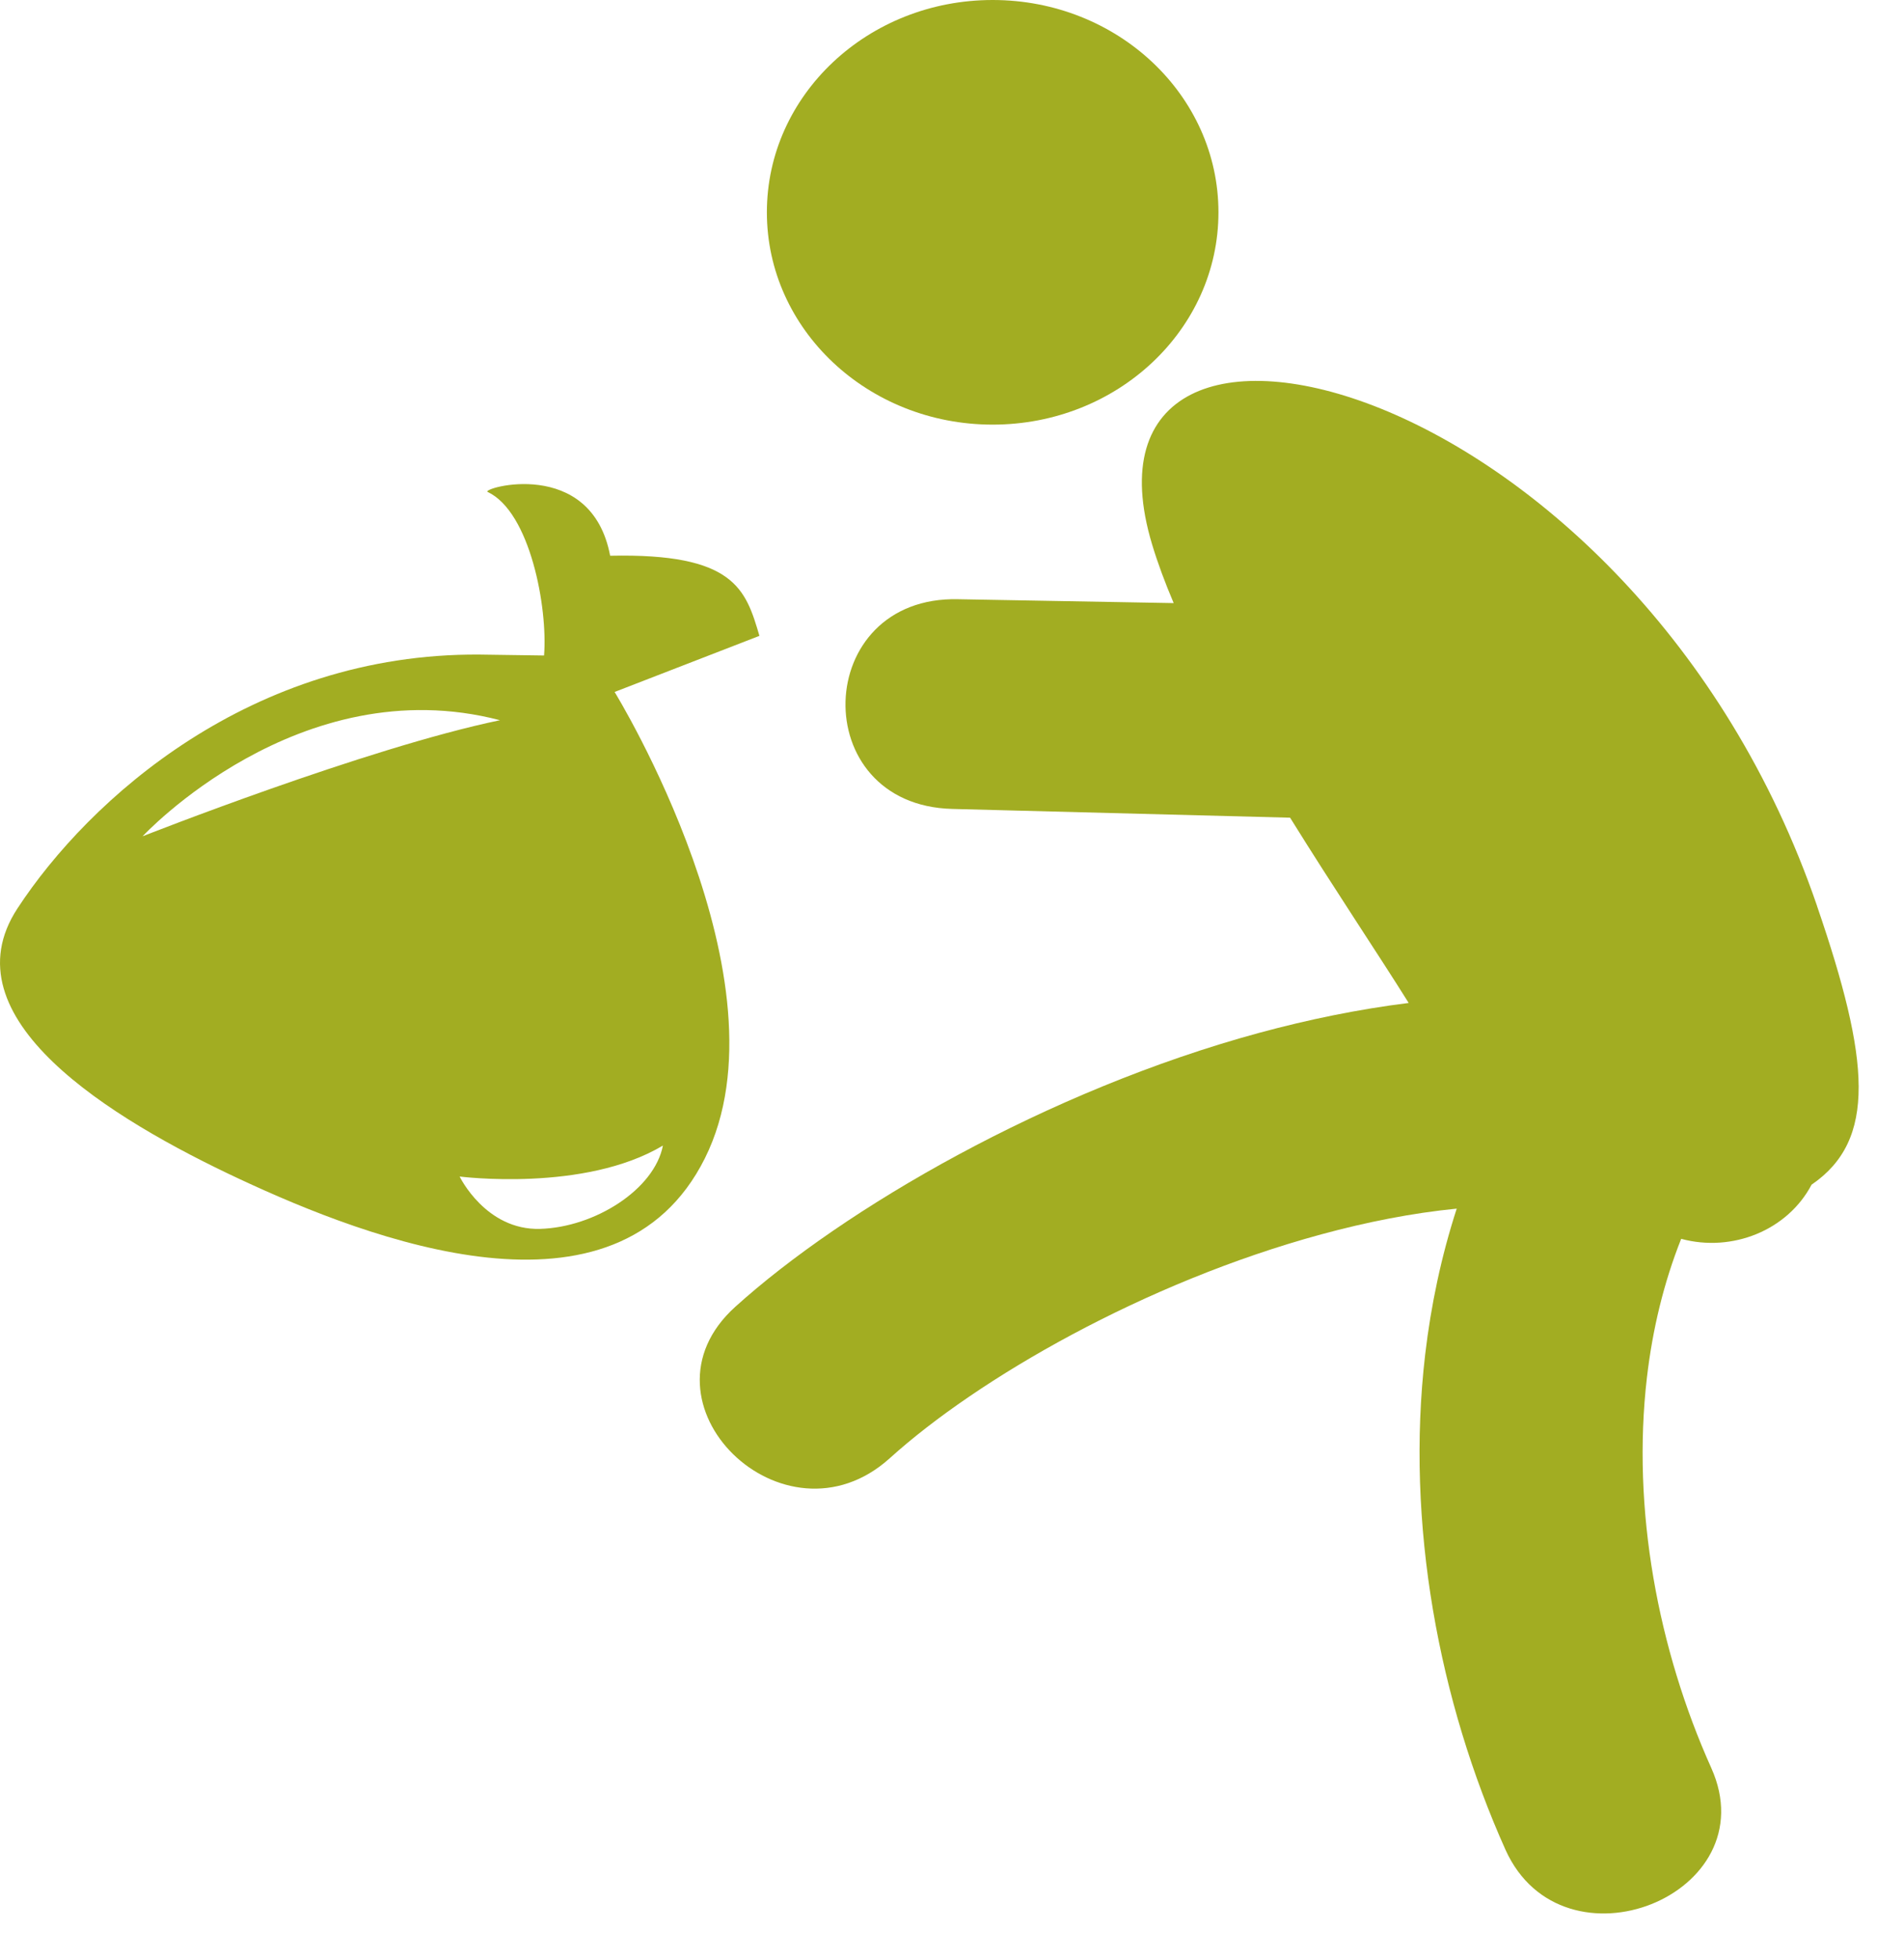 <svg xmlns="http://www.w3.org/2000/svg" width="35" height="36" viewBox="0 0 35 36" fill="none"><path d="M33.301 21.767C34.501 20.947 34.376 19.484 33.401 16.646L33.402 16.646C30.041 6.853 19.456 4.286 21.178 10.002C21.281 10.345 21.416 10.707 21.575 11.081C19.731 11.048 18.078 11.019 17.619 11.01C14.925 10.941 14.814 14.795 17.507 14.863L23.715 15.024C24.517 16.315 25.328 17.522 25.895 18.428C24.975 18.542 24.053 18.732 23.144 18.978C19.245 20.038 15.509 22.21 13.516 24.011C11.57 25.766 14.409 28.548 16.356 26.793C17.969 25.334 21.039 23.562 24.287 22.68C25.123 22.453 25.963 22.287 26.778 22.207C26.495 23.079 26.305 23.977 26.198 24.888C25.835 27.996 26.451 31.259 27.674 33.986C28.728 36.324 32.509 34.818 31.456 32.481C30.482 30.312 29.991 27.736 30.275 25.304C30.378 24.426 30.583 23.569 30.904 22.762C31.842 23.015 32.858 22.607 33.301 21.767Z" fill="#A2AD22"></path><path d="M22.398 3.901C22.398 1.746 20.54 0 18.247 0C15.955 0 14.097 1.746 14.097 3.901C14.097 6.055 15.955 7.802 18.247 7.802C20.54 7.802 22.398 6.056 22.398 3.901Z" fill="#A2AD22"></path><path fill-rule="evenodd" clip-rule="evenodd" d="M11.216 10.211C13.503 10.161 13.708 10.827 13.96 11.683L11.298 12.714C11.298 12.714 14.578 18.039 12.957 21.283C11.336 24.526 6.786 22.776 4.405 21.664C2.024 20.552 -0.998 18.704 0.321 16.691C1.64 14.677 4.621 11.999 8.81 12.027L10.001 12.044C10.071 11.168 9.747 9.408 8.965 9.039C8.824 8.973 10.868 8.376 11.216 10.211L11.216 10.211ZM9.191 13.233C5.495 12.267 2.621 15.366 2.621 15.366C2.621 15.366 6.733 13.743 9.191 13.233ZM12.186 21.048C10.742 21.912 8.449 21.617 8.449 21.617C8.449 21.617 8.928 22.609 9.93 22.579C10.933 22.549 12.029 21.856 12.186 21.048Z" fill="#A2AD22"></path></svg>